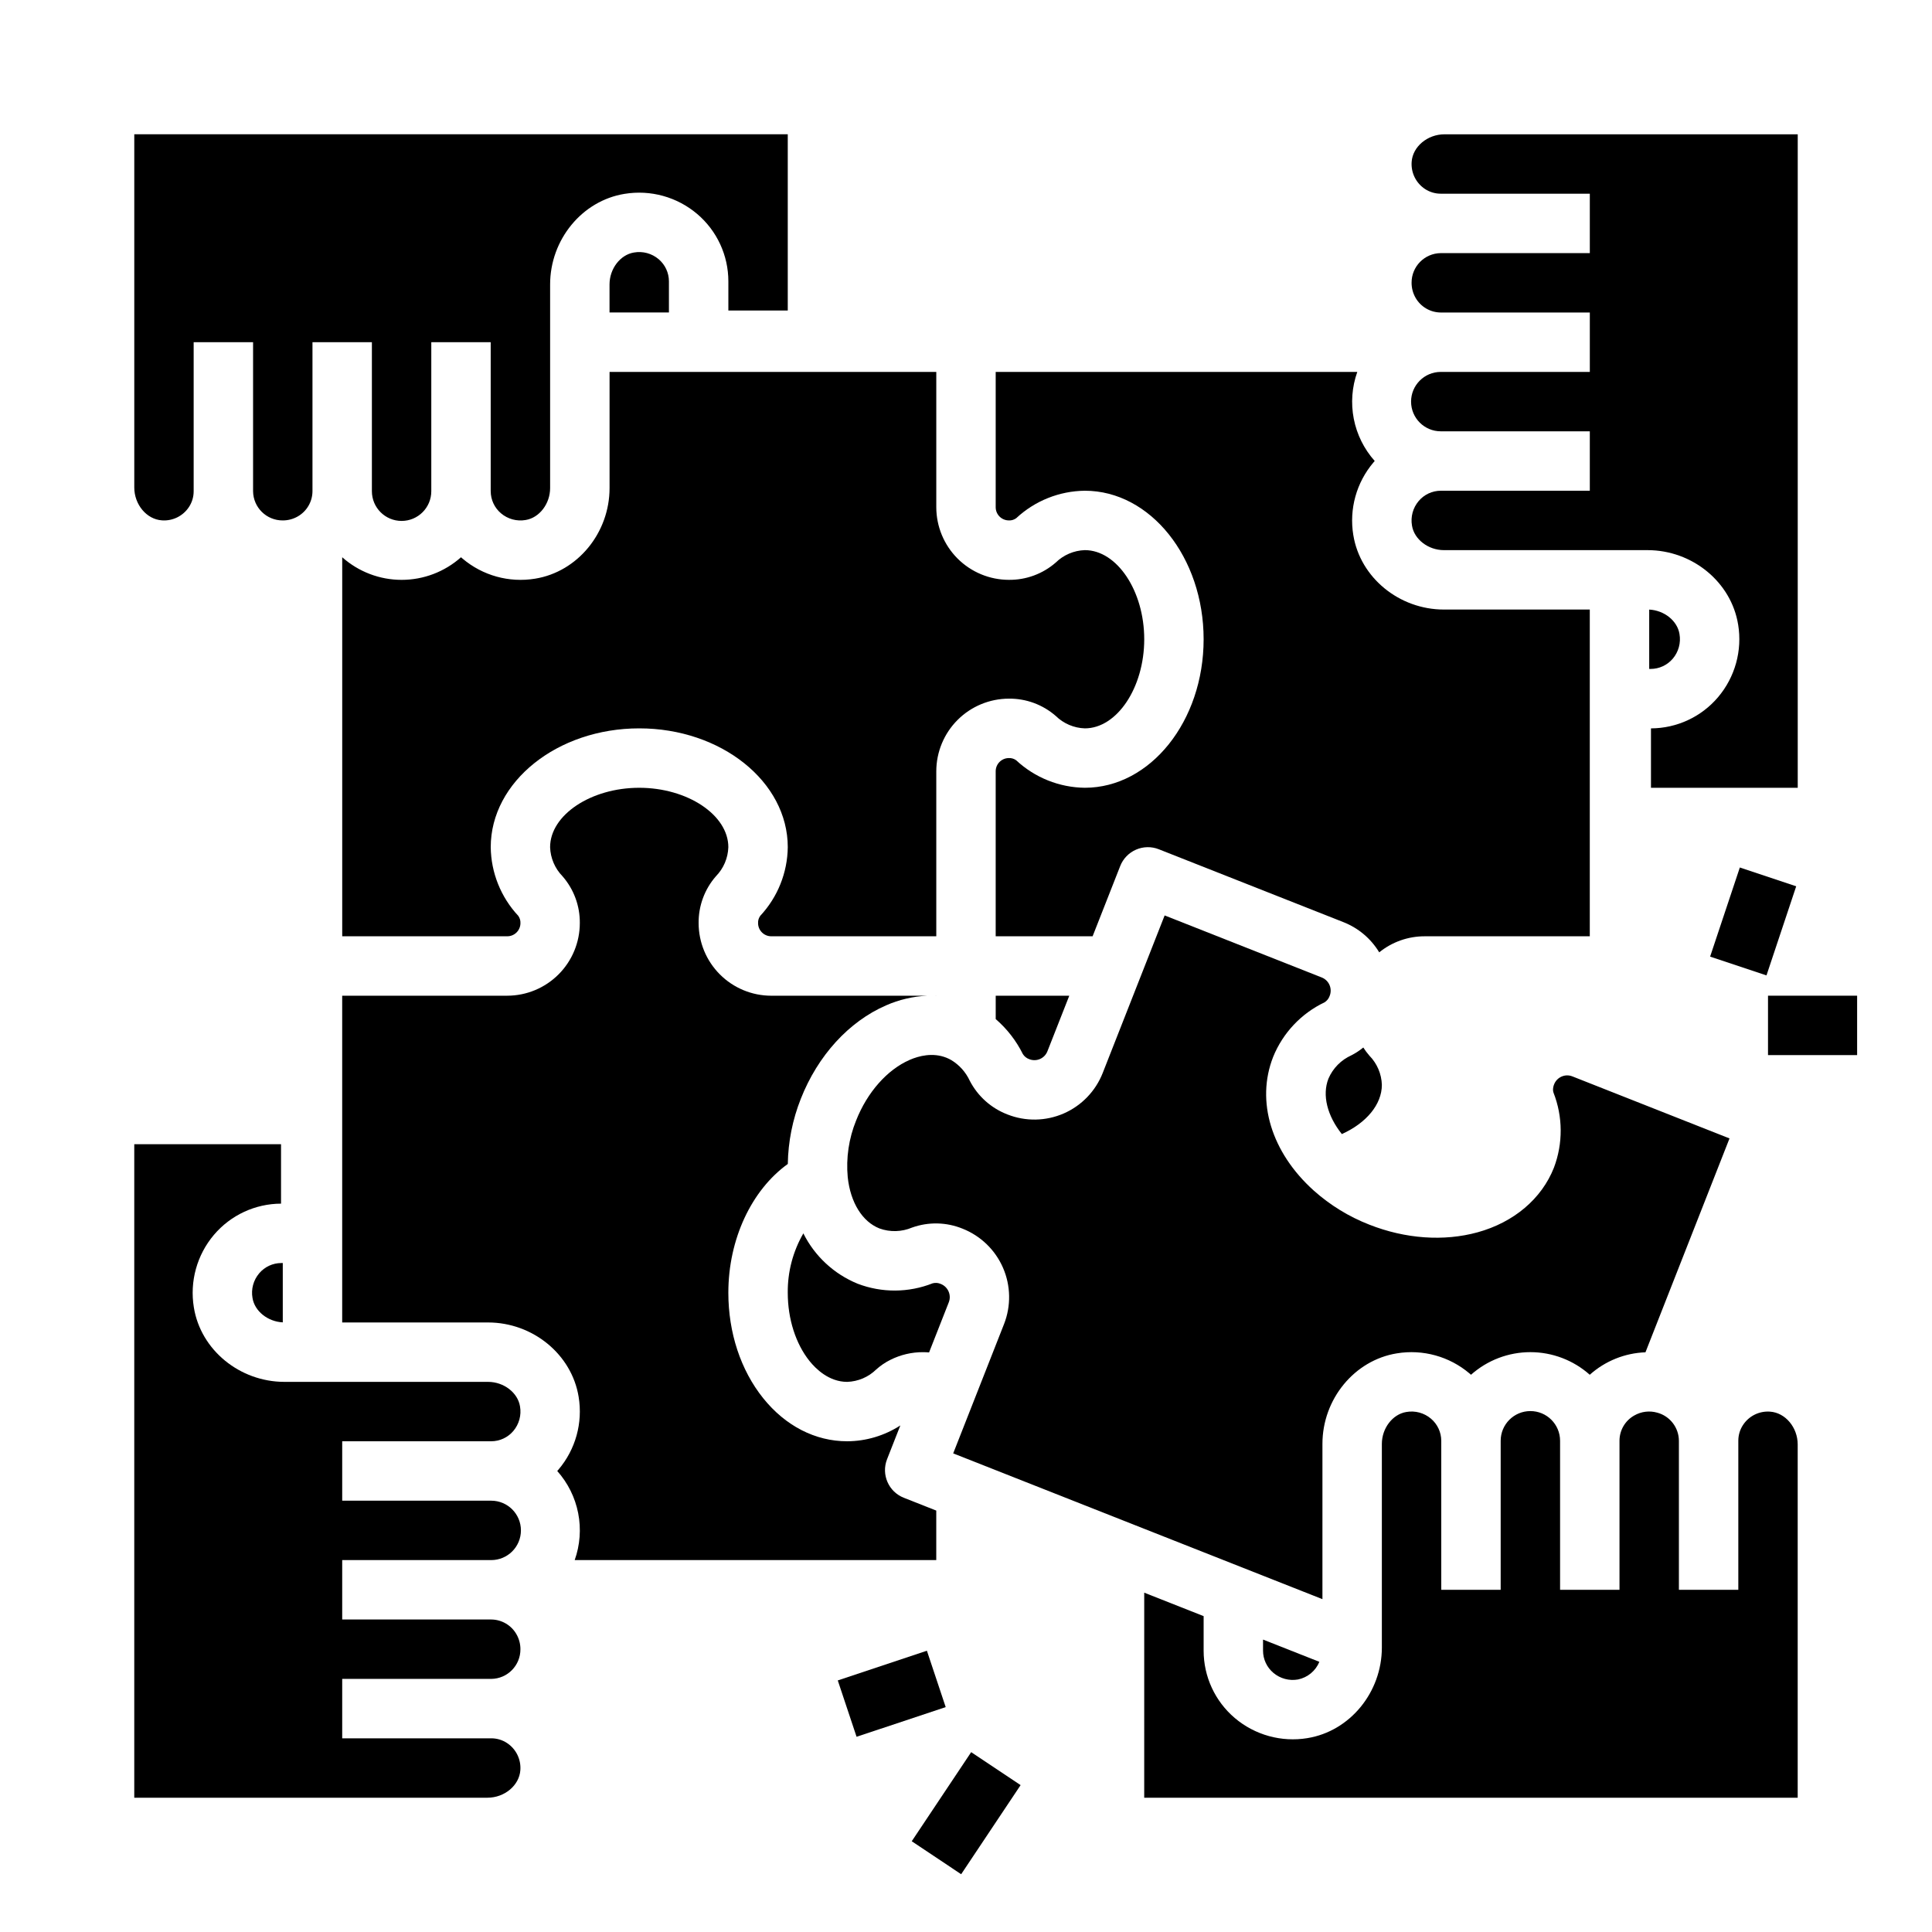 <?xml version="1.0" encoding="UTF-8"?>
<!-- Uploaded to: ICON Repo, www.svgrepo.com, Generator: ICON Repo Mixer Tools -->
<svg fill="#000000" width="800px" height="800px" version="1.1" viewBox="144 144 512 512" xmlns="http://www.w3.org/2000/svg">
 <g>
  <path d="m499.6 444.54c6.484-2.922 10.609-7.84 10.609-13.055-0.094-2.891-1.266-5.641-3.289-7.703-0.602-0.684-1.145-1.414-1.633-2.184-0.973 0.801-2.027 1.492-3.148 2.066-2.731 1.223-4.906 3.43-6.086 6.18-1.719 4.371-0.324 9.836 3.547 14.695z"/>
  <path d="m416.78 424.7c0.918 0.359 1.938 0.336 2.84-0.059 0.898-0.395 1.605-1.133 1.961-2.051l5.789-14.715h-19.496v6.191c2.984 2.574 5.43 5.723 7.184 9.258 0.398 0.645 1.004 1.129 1.723 1.375z"/>
  <path d="m411.36 281.92c0.699 0.031 1.391-0.18 1.953-0.598 4.941-4.602 11.418-7.195 18.172-7.273 17.363 0 31.488 17.656 31.488 39.359s-14.125 39.359-31.488 39.359c-6.754-0.082-13.238-2.676-18.18-7.281-0.559-0.414-1.246-0.625-1.945-0.59-1.93 0.004-3.492 1.566-3.492 3.492v43.738h25.684l7.32-18.625c0.766-1.945 2.273-3.504 4.188-4.336 1.918-0.836 4.086-0.871 6.031-0.105l48.973 19.336c3.938 1.559 7.254 4.359 9.445 7.984 3.41-2.762 7.672-4.266 12.059-4.254h43.742v-86.59h-38.656c-11.871 0-22.191-8.477-24.008-19.719h-0.004c-1.137-6.887 0.812-13.93 5.328-19.254 0.113-0.133 0.227-0.266 0.344-0.395-2.816-3.156-4.734-7.016-5.547-11.172-0.812-4.152-0.488-8.449 0.93-12.438h-95.828v35.867c0 1.926 1.562 3.488 3.492 3.492z"/>
  <path d="m305.54 242.56v30.785c0 11.871-8.477 22.191-19.719 24.008-6.891 1.137-13.93-0.812-19.254-5.328-0.133-0.113-0.262-0.23-0.395-0.344-4.336 3.856-9.934 5.988-15.738 5.988-5.801 0-11.402-2.133-15.734-5.988l-0.008 0.004v100.44h43.738c1.93 0 3.492-1.562 3.496-3.492 0.031-0.699-0.18-1.387-0.598-1.949-4.602-4.941-7.199-11.422-7.277-18.172 0-17.363 17.656-31.488 39.359-31.488s39.359 14.125 39.359 31.488c-0.082 6.754-2.676 13.234-7.281 18.176-0.414 0.562-0.625 1.25-0.59 1.945 0.004 1.93 1.566 3.492 3.492 3.492h43.738v-43.738c0.008-5.098 2.035-9.988 5.641-13.594 3.609-3.609 8.496-5.637 13.598-5.644 4.559-0.047 8.977 1.582 12.414 4.578 2.066 2.027 4.816 3.203 7.711 3.297 8.535 0 15.742-10.812 15.742-23.617 0-12.801-7.211-23.617-15.742-23.617-2.891 0.094-5.641 1.266-7.703 3.289-3.438 3-7.859 4.633-12.422 4.586-5.102-0.008-9.988-2.035-13.598-5.644-3.606-3.606-5.633-8.496-5.641-13.594v-35.867z"/>
  <path d="m391.91 407.87c0.07 0 0.145 0 0.215 0.008l-0.004-0.008z"/>
  <path d="m391.16 484.09c-6.375 2.523-13.461 2.562-19.867 0.113-6.258-2.551-11.379-7.297-14.395-13.344-2.762 4.777-4.191 10.215-4.133 15.734 0 6.926 2.102 13.52 5.769 18.094 1.652 2.059 5.152 5.523 9.977 5.523 2.887-0.094 5.637-1.266 7.699-3.289 1.133-1.016 2.394-1.875 3.758-2.551 2.688-1.348 5.656-2.047 8.664-2.031 0.531 0 1.059 0.027 1.582 0.07l5.223-13.285c0.754-1.922-0.188-4.094-2.106-4.859-0.68-0.309-1.449-0.371-2.172-0.176z"/>
  <path d="m525.82 242.56c-4.348 0-7.871 3.523-7.871 7.871 0 4.348 3.523 7.871 7.871 7.871h39.496v15.742l-39.496 0.004c-2.254 0.004-4.394 1-5.852 2.723-1.535 1.809-2.184 4.203-1.773 6.539 0.59 3.633 4.305 6.481 8.461 6.481h53.961c11.871 0 22.191 8.477 24.004 19.719h0.004c1.137 6.891-0.812 13.93-5.328 19.254-4.43 5.223-10.926 8.238-17.773 8.262v15.742h38.895v-173.18h-93.602c-4.539 0-8.445 3.281-8.715 7.309-0.211 2.863 1.145 5.617 3.543 7.191 1.242 0.812 2.691 1.246 4.176 1.242h39.496v15.746h-39.496c-4.309 0.043-7.769 3.562-7.738 7.871 0 1.387 0.359 2.754 1.047 3.957 1.371 2.406 3.922 3.898 6.691 3.914h39.496v15.746z"/>
  <path d="m494.46 526.65c0-11.863 8.473-22.18 19.715-23.996 6.891-1.137 13.93 0.809 19.258 5.324 0.133 0.113 0.266 0.23 0.398 0.348 4.336-3.859 9.934-5.992 15.738-5.992 5.801 0 11.402 2.133 15.734 5.992 4.074-3.648 9.297-5.754 14.762-5.953l22.273-56.68-41.664-16.449v0.004c-0.91-0.363-1.93-0.344-2.828 0.051-0.914 0.395-1.629 1.137-1.992 2.066-0.184 0.445-0.281 0.926-0.289 1.41-0.004 0.273 0.043 0.543 0.133 0.801 2.496 6.379 2.535 13.453 0.113 19.859-3.246 8.25-10.621 14.492-20.238 17.141-8.945 2.461-19.137 1.738-28.691-2.031-5.406-2.106-10.387-5.164-14.711-9.023-11.262-10.117-15.391-23.695-10.77-35.434h-0.004c2.582-6.356 7.441-11.512 13.629-14.465 0.633-0.395 1.109-0.992 1.348-1.695 0.371-0.926 0.359-1.957-0.031-2.875-0.395-0.918-1.133-1.641-2.059-2.008l-41.641-16.445-16.41 41.746c-1.887 4.809-5.609 8.672-10.344 10.738-4.738 2.062-10.102 2.156-14.906 0.258-4.309-1.652-7.859-4.828-9.984-8.926-1.047-2.269-2.75-4.176-4.887-5.473-0.422-0.246-0.863-0.461-1.316-0.641-3.625-1.434-7.281-0.48-9.699 0.57-5.969 2.594-11.285 8.613-14.223 16.094-1.93 4.754-2.688 9.902-2.215 15.012 0.719 6.703 3.863 11.785 8.414 13.578 2.801 1.012 5.883 0.926 8.625-0.234 4.356-1.559 9.129-1.453 13.41 0.297 4.797 1.902 8.645 5.629 10.703 10.363s2.156 10.09 0.277 14.895l-13.48 34.285 97.852 38.633z"/>
  <path d="m481.44 587.31c1.809 1.535 4.207 2.184 6.539 1.77 2.551-0.52 4.676-2.273 5.664-4.68l-14.926-5.894v2.945c0.004 2.258 1 4.398 2.723 5.859z"/>
  <path d="m587.31 318.55c1.531-1.809 2.184-4.203 1.77-6.539-0.566-3.508-4.047-6.269-8.023-6.465v15.727h0.395c2.258-0.004 4.398-1 5.859-2.723z"/>
  <path d="m613.1 518.1c-2.867-0.219-5.625 1.141-7.195 3.555-0.812 1.238-1.238 2.688-1.234 4.168v39.488h-15.746v-39.488c-0.016-3.5-2.371-6.551-5.75-7.457-2.043-0.578-4.231-0.305-6.07 0.75-2.426 1.359-3.926 3.926-3.922 6.707v39.488h-15.746v-39.488c0-4.348-3.523-7.875-7.871-7.875s-7.871 3.527-7.871 7.875v39.488h-15.746v-39.488c-0.004-2.258-1-4.402-2.723-5.859-1.809-1.539-4.203-2.188-6.539-1.773-3.633 0.59-6.481 4.301-6.481 8.457v53.961c0 11.871-8.477 22.191-19.715 24.008v0.004c-6.887 1.137-13.93-0.812-19.254-5.324-5.242-4.449-8.262-10.973-8.262-17.848v-9.16l-15.742-6.215-0.004 54.34h173.18v-93.605c0-4.535-3.277-8.434-7.312-8.707z"/>
  <path d="m212.69 481.44c-1.535 1.809-2.188 4.207-1.773 6.539 0.566 3.504 4.047 6.269 8.023 6.461v-15.723h-0.395c-2.258 0.004-4.398 1-5.856 2.723z"/>
  <path d="m392.12 557.44v-13.121l-8.605-3.398c-4.039-1.594-6.023-6.16-4.438-10.203l3.523-8.965h0.004c-4.203 2.719-9.094 4.18-14.098 4.199-8.438 0-16.344-4.055-22.254-11.414-5.957-7.426-9.234-17.352-9.234-27.945 0-14.227 6.164-27.227 15.758-34.133 0.094-5.914 1.262-11.758 3.441-17.254 4.496-11.449 12.73-20.48 22.594-24.77h0.004c3.449-1.52 7.148-2.387 10.914-2.559h-41.348c-5.102-0.008-9.992-2.035-13.598-5.644-3.606-3.606-5.633-8.496-5.641-13.598-0.047-4.559 1.582-8.977 4.582-12.414 2.023-2.066 3.199-4.816 3.293-7.707 0-8.535-10.816-15.742-23.617-15.742s-23.617 7.211-23.617 15.742c0.094 2.887 1.27 5.637 3.289 7.703 3 3.438 4.633 7.856 4.586 12.418-0.008 5.102-2.035 9.992-5.644 13.598-3.606 3.606-8.496 5.633-13.594 5.641h-43.738v86.594h38.656c11.871 0 22.191 8.477 24.008 19.719 1.137 6.887-0.812 13.926-5.328 19.25-0.113 0.133-0.227 0.262-0.344 0.395 2.816 3.156 4.734 7.016 5.547 11.168 0.816 4.156 0.496 8.453-0.922 12.441z"/>
  <path d="m274.18 557.44c4.348 0 7.871-3.523 7.871-7.871s-3.523-7.871-7.871-7.871h-39.492v-15.746h39.492c2.258-0.004 4.398-1 5.856-2.723 1.531-1.805 2.184-4.203 1.77-6.535-0.59-3.637-4.305-6.484-8.461-6.484h-53.965c-11.871 0-22.191-8.477-24.004-19.719-1.137-6.887 0.812-13.93 5.328-19.254 4.434-5.219 10.926-8.238 17.773-8.258v-15.746h-38.895v173.18h93.602c4.539 0 8.445-3.281 8.715-7.309 0.211-2.863-1.145-5.613-3.543-7.191-1.238-0.812-2.691-1.246-4.176-1.242h-39.492v-15.746h39.492c4.309-0.039 7.769-3.562 7.738-7.871 0.004-1.387-0.359-2.75-1.047-3.957-1.371-2.406-3.922-3.898-6.691-3.914h-39.492v-15.746z"/>
  <path d="m186.89 281.9c2.863 0.215 5.617-1.141 7.191-3.543 0.812-1.242 1.246-2.691 1.242-4.176v-39.492h15.746v39.492c0.043 4.309 3.562 7.769 7.871 7.738 1.387 0.004 2.754-0.359 3.957-1.047 2.406-1.371 3.898-3.922 3.914-6.691v-39.492h15.746v39.492c0 4.348 3.523 7.871 7.871 7.871 4.348 0 7.871-3.523 7.871-7.871v-39.492h15.742v39.492h0.004c0.004 2.254 1 4.394 2.723 5.852 1.809 1.535 4.203 2.184 6.539 1.773 3.637-0.59 6.481-4.305 6.481-8.461v-53.965c0-11.871 8.477-22.191 19.719-24.004 6.891-1.137 13.93 0.812 19.254 5.328 5.238 4.449 8.262 10.973 8.262 17.844v7.738h15.742v-46.703h-173.18v93.605c0 4.535 3.281 8.445 7.309 8.711z"/>
  <path d="m318.55 212.69c-1.809-1.535-4.203-2.184-6.539-1.773-3.637 0.59-6.481 4.305-6.481 8.461v7.434h15.742v-8.266c-0.004-2.258-1-4.398-2.723-5.856z"/>
  <path d="m366.02 589.33 23.617-7.871 4.981 14.938-23.617 7.871z"/>
  <path d="m385.62 631.95 15.754-23.613 13.098 8.738-15.754 23.613z"/>
  <path d="m597.2 397.51 7.875-23.617 14.938 4.981-7.875 23.617z"/>
  <path d="m612.54 407.87h23.617v15.742h-23.617z"/>
 </g>
</svg>